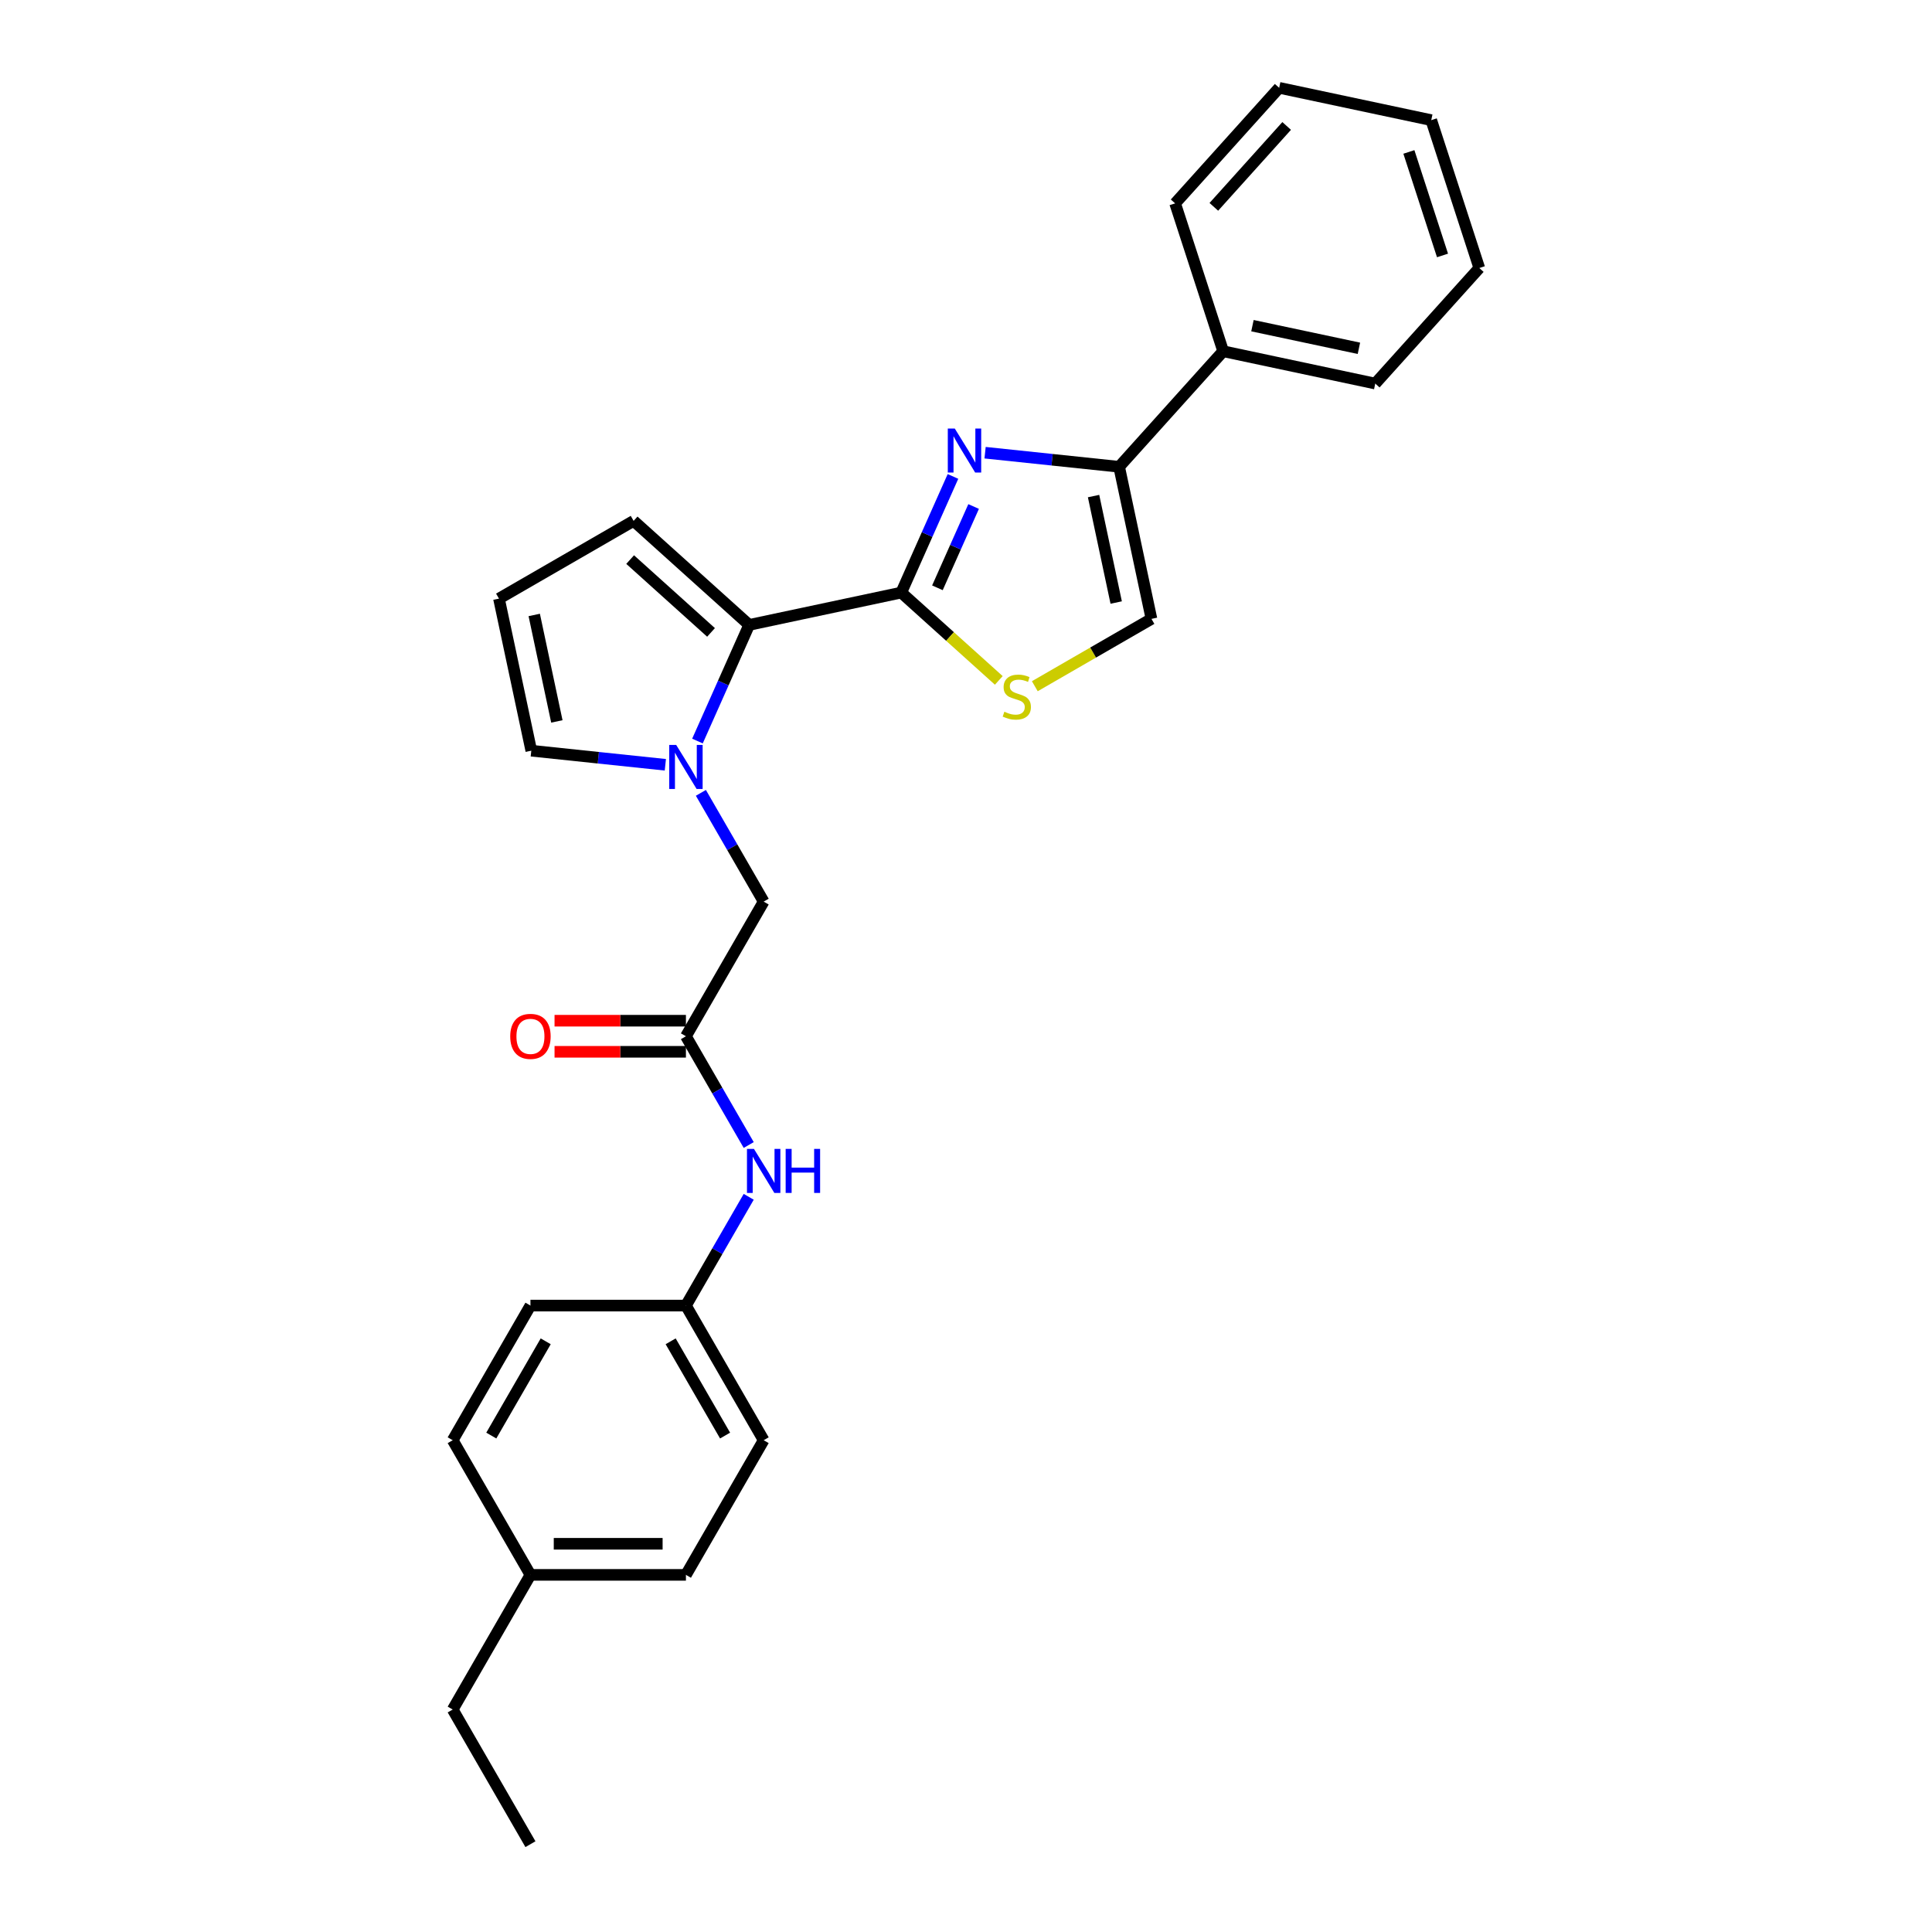 <?xml version='1.0' encoding='iso-8859-1'?>
<svg version='1.1' baseProfile='full'
              xmlns='http://www.w3.org/2000/svg'
                      xmlns:rdkit='http://www.rdkit.org/xml'
                      xmlns:xlink='http://www.w3.org/1999/xlink'
                  xml:space='preserve'
width='1000px' height='1000px' viewBox='0 0 1000 1000'>
<!-- END OF HEADER -->
<rect style='opacity:1.0;fill:#FFFFFF;stroke:none' width='1000' height='1000' x='0' y='0'> </rect>
<path class='bond-0' d='M 466.489,306.718 L 479.871,276.661' style='fill:none;fill-rule:evenodd;stroke:#000000;stroke-width:6px;stroke-linecap:butt;stroke-linejoin:miter;stroke-opacity:1' />
<path class='bond-0' d='M 479.871,276.661 L 493.253,246.605' style='fill:none;fill-rule:evenodd;stroke:#0000FF;stroke-width:6px;stroke-linecap:butt;stroke-linejoin:miter;stroke-opacity:1' />
<path class='bond-0' d='M 485.208,304.248 L 494.576,283.208' style='fill:none;fill-rule:evenodd;stroke:#000000;stroke-width:6px;stroke-linecap:butt;stroke-linejoin:miter;stroke-opacity:1' />
<path class='bond-0' d='M 494.576,283.208 L 503.943,262.169' style='fill:none;fill-rule:evenodd;stroke:#0000FF;stroke-width:6px;stroke-linecap:butt;stroke-linejoin:miter;stroke-opacity:1' />
<path class='bond-2' d='M 466.489,306.718 L 387.769,323.451' style='fill:none;fill-rule:evenodd;stroke:#000000;stroke-width:6px;stroke-linecap:butt;stroke-linejoin:miter;stroke-opacity:1' />
<path class='bond-4' d='M 466.489,306.718 L 491.733,329.448' style='fill:none;fill-rule:evenodd;stroke:#000000;stroke-width:6px;stroke-linecap:butt;stroke-linejoin:miter;stroke-opacity:1' />
<path class='bond-4' d='M 491.733,329.448 L 516.977,352.178' style='fill:none;fill-rule:evenodd;stroke:#CCCC00;stroke-width:6px;stroke-linecap:butt;stroke-linejoin:miter;stroke-opacity:1' />
<path class='bond-3' d='M 509.878,234.317 L 544.57,237.963' style='fill:none;fill-rule:evenodd;stroke:#0000FF;stroke-width:6px;stroke-linecap:butt;stroke-linejoin:miter;stroke-opacity:1' />
<path class='bond-3' d='M 544.57,237.963 L 579.261,241.609' style='fill:none;fill-rule:evenodd;stroke:#000000;stroke-width:6px;stroke-linecap:butt;stroke-linejoin:miter;stroke-opacity:1' />
<path class='bond-1' d='M 361.005,383.564 L 374.387,353.507' style='fill:none;fill-rule:evenodd;stroke:#0000FF;stroke-width:6px;stroke-linecap:butt;stroke-linejoin:miter;stroke-opacity:1' />
<path class='bond-1' d='M 374.387,353.507 L 387.769,323.451' style='fill:none;fill-rule:evenodd;stroke:#000000;stroke-width:6px;stroke-linecap:butt;stroke-linejoin:miter;stroke-opacity:1' />
<path class='bond-7' d='M 362.776,410.379 L 379.026,438.524' style='fill:none;fill-rule:evenodd;stroke:#0000FF;stroke-width:6px;stroke-linecap:butt;stroke-linejoin:miter;stroke-opacity:1' />
<path class='bond-7' d='M 379.026,438.524 L 395.275,466.668' style='fill:none;fill-rule:evenodd;stroke:#000000;stroke-width:6px;stroke-linecap:butt;stroke-linejoin:miter;stroke-opacity:1' />
<path class='bond-8' d='M 344.38,395.852 L 309.689,392.206' style='fill:none;fill-rule:evenodd;stroke:#0000FF;stroke-width:6px;stroke-linecap:butt;stroke-linejoin:miter;stroke-opacity:1' />
<path class='bond-8' d='M 309.689,392.206 L 274.997,388.559' style='fill:none;fill-rule:evenodd;stroke:#000000;stroke-width:6px;stroke-linecap:butt;stroke-linejoin:miter;stroke-opacity:1' />
<path class='bond-9' d='M 387.769,323.451 L 327.962,269.6' style='fill:none;fill-rule:evenodd;stroke:#000000;stroke-width:6px;stroke-linecap:butt;stroke-linejoin:miter;stroke-opacity:1' />
<path class='bond-9' d='M 368.028,327.334 L 326.163,289.639' style='fill:none;fill-rule:evenodd;stroke:#000000;stroke-width:6px;stroke-linecap:butt;stroke-linejoin:miter;stroke-opacity:1' />
<path class='bond-12' d='M 579.261,241.609 L 633.112,181.802' style='fill:none;fill-rule:evenodd;stroke:#000000;stroke-width:6px;stroke-linecap:butt;stroke-linejoin:miter;stroke-opacity:1' />
<path class='bond-27' d='M 579.261,241.609 L 595.993,320.33' style='fill:none;fill-rule:evenodd;stroke:#000000;stroke-width:6px;stroke-linecap:butt;stroke-linejoin:miter;stroke-opacity:1' />
<path class='bond-27' d='M 566.027,256.764 L 577.74,311.868' style='fill:none;fill-rule:evenodd;stroke:#000000;stroke-width:6px;stroke-linecap:butt;stroke-linejoin:miter;stroke-opacity:1' />
<path class='bond-5' d='M 535.616,355.188 L 565.805,337.759' style='fill:none;fill-rule:evenodd;stroke:#CCCC00;stroke-width:6px;stroke-linecap:butt;stroke-linejoin:miter;stroke-opacity:1' />
<path class='bond-5' d='M 565.805,337.759 L 595.993,320.33' style='fill:none;fill-rule:evenodd;stroke:#000000;stroke-width:6px;stroke-linecap:butt;stroke-linejoin:miter;stroke-opacity:1' />
<path class='bond-6' d='M 355.035,536.365 L 395.275,466.668' style='fill:none;fill-rule:evenodd;stroke:#000000;stroke-width:6px;stroke-linecap:butt;stroke-linejoin:miter;stroke-opacity:1' />
<path class='bond-10' d='M 355.035,536.365 L 371.285,564.51' style='fill:none;fill-rule:evenodd;stroke:#000000;stroke-width:6px;stroke-linecap:butt;stroke-linejoin:miter;stroke-opacity:1' />
<path class='bond-10' d='M 371.285,564.51 L 387.534,592.654' style='fill:none;fill-rule:evenodd;stroke:#0000FF;stroke-width:6px;stroke-linecap:butt;stroke-linejoin:miter;stroke-opacity:1' />
<path class='bond-13' d='M 355.035,528.317 L 321.033,528.317' style='fill:none;fill-rule:evenodd;stroke:#000000;stroke-width:6px;stroke-linecap:butt;stroke-linejoin:miter;stroke-opacity:1' />
<path class='bond-13' d='M 321.033,528.317 L 287.031,528.317' style='fill:none;fill-rule:evenodd;stroke:#FF0000;stroke-width:6px;stroke-linecap:butt;stroke-linejoin:miter;stroke-opacity:1' />
<path class='bond-13' d='M 355.035,544.413 L 321.033,544.413' style='fill:none;fill-rule:evenodd;stroke:#000000;stroke-width:6px;stroke-linecap:butt;stroke-linejoin:miter;stroke-opacity:1' />
<path class='bond-13' d='M 321.033,544.413 L 287.031,544.413' style='fill:none;fill-rule:evenodd;stroke:#FF0000;stroke-width:6px;stroke-linecap:butt;stroke-linejoin:miter;stroke-opacity:1' />
<path class='bond-28' d='M 274.997,388.559 L 258.265,309.839' style='fill:none;fill-rule:evenodd;stroke:#000000;stroke-width:6px;stroke-linecap:butt;stroke-linejoin:miter;stroke-opacity:1' />
<path class='bond-28' d='M 288.232,373.405 L 276.519,318.301' style='fill:none;fill-rule:evenodd;stroke:#000000;stroke-width:6px;stroke-linecap:butt;stroke-linejoin:miter;stroke-opacity:1' />
<path class='bond-11' d='M 327.962,269.6 L 258.265,309.839' style='fill:none;fill-rule:evenodd;stroke:#000000;stroke-width:6px;stroke-linecap:butt;stroke-linejoin:miter;stroke-opacity:1' />
<path class='bond-14' d='M 387.534,619.47 L 371.285,647.614' style='fill:none;fill-rule:evenodd;stroke:#0000FF;stroke-width:6px;stroke-linecap:butt;stroke-linejoin:miter;stroke-opacity:1' />
<path class='bond-14' d='M 371.285,647.614 L 355.035,675.759' style='fill:none;fill-rule:evenodd;stroke:#000000;stroke-width:6px;stroke-linecap:butt;stroke-linejoin:miter;stroke-opacity:1' />
<path class='bond-20' d='M 633.112,181.802 L 711.832,198.534' style='fill:none;fill-rule:evenodd;stroke:#000000;stroke-width:6px;stroke-linecap:butt;stroke-linejoin:miter;stroke-opacity:1' />
<path class='bond-20' d='M 648.266,168.568 L 703.37,180.28' style='fill:none;fill-rule:evenodd;stroke:#000000;stroke-width:6px;stroke-linecap:butt;stroke-linejoin:miter;stroke-opacity:1' />
<path class='bond-21' d='M 633.112,181.802 L 608.242,105.262' style='fill:none;fill-rule:evenodd;stroke:#000000;stroke-width:6px;stroke-linecap:butt;stroke-linejoin:miter;stroke-opacity:1' />
<path class='bond-16' d='M 355.035,675.759 L 274.557,675.759' style='fill:none;fill-rule:evenodd;stroke:#000000;stroke-width:6px;stroke-linecap:butt;stroke-linejoin:miter;stroke-opacity:1' />
<path class='bond-17' d='M 355.035,675.759 L 395.275,745.455' style='fill:none;fill-rule:evenodd;stroke:#000000;stroke-width:6px;stroke-linecap:butt;stroke-linejoin:miter;stroke-opacity:1' />
<path class='bond-17' d='M 347.132,694.261 L 375.3,743.049' style='fill:none;fill-rule:evenodd;stroke:#000000;stroke-width:6px;stroke-linecap:butt;stroke-linejoin:miter;stroke-opacity:1' />
<path class='bond-15' d='M 274.557,815.152 L 355.035,815.152' style='fill:none;fill-rule:evenodd;stroke:#000000;stroke-width:6px;stroke-linecap:butt;stroke-linejoin:miter;stroke-opacity:1' />
<path class='bond-15' d='M 286.628,799.056 L 342.964,799.056' style='fill:none;fill-rule:evenodd;stroke:#000000;stroke-width:6px;stroke-linecap:butt;stroke-linejoin:miter;stroke-opacity:1' />
<path class='bond-22' d='M 274.557,815.152 L 234.317,884.849' style='fill:none;fill-rule:evenodd;stroke:#000000;stroke-width:6px;stroke-linecap:butt;stroke-linejoin:miter;stroke-opacity:1' />
<path class='bond-30' d='M 274.557,815.152 L 234.317,745.455' style='fill:none;fill-rule:evenodd;stroke:#000000;stroke-width:6px;stroke-linecap:butt;stroke-linejoin:miter;stroke-opacity:1' />
<path class='bond-18' d='M 274.557,675.759 L 234.317,745.455' style='fill:none;fill-rule:evenodd;stroke:#000000;stroke-width:6px;stroke-linecap:butt;stroke-linejoin:miter;stroke-opacity:1' />
<path class='bond-18' d='M 282.46,694.261 L 254.292,743.049' style='fill:none;fill-rule:evenodd;stroke:#000000;stroke-width:6px;stroke-linecap:butt;stroke-linejoin:miter;stroke-opacity:1' />
<path class='bond-19' d='M 395.275,745.455 L 355.035,815.152' style='fill:none;fill-rule:evenodd;stroke:#000000;stroke-width:6px;stroke-linecap:butt;stroke-linejoin:miter;stroke-opacity:1' />
<path class='bond-25' d='M 711.832,198.534 L 765.683,138.727' style='fill:none;fill-rule:evenodd;stroke:#000000;stroke-width:6px;stroke-linecap:butt;stroke-linejoin:miter;stroke-opacity:1' />
<path class='bond-24' d='M 608.242,105.262 L 662.093,45.455' style='fill:none;fill-rule:evenodd;stroke:#000000;stroke-width:6px;stroke-linecap:butt;stroke-linejoin:miter;stroke-opacity:1' />
<path class='bond-24' d='M 628.282,107.061 L 665.977,65.196' style='fill:none;fill-rule:evenodd;stroke:#000000;stroke-width:6px;stroke-linecap:butt;stroke-linejoin:miter;stroke-opacity:1' />
<path class='bond-23' d='M 234.317,884.849 L 274.557,954.545' style='fill:none;fill-rule:evenodd;stroke:#000000;stroke-width:6px;stroke-linecap:butt;stroke-linejoin:miter;stroke-opacity:1' />
<path class='bond-26' d='M 662.093,45.455 L 740.814,62.187' style='fill:none;fill-rule:evenodd;stroke:#000000;stroke-width:6px;stroke-linecap:butt;stroke-linejoin:miter;stroke-opacity:1' />
<path class='bond-29' d='M 765.683,138.727 L 740.814,62.187' style='fill:none;fill-rule:evenodd;stroke:#000000;stroke-width:6px;stroke-linecap:butt;stroke-linejoin:miter;stroke-opacity:1' />
<path class='bond-29' d='M 746.644,132.22 L 729.236,78.642' style='fill:none;fill-rule:evenodd;stroke:#000000;stroke-width:6px;stroke-linecap:butt;stroke-linejoin:miter;stroke-opacity:1' />
<path  class='atom-1' d='M 494.185 221.801
L 501.653 233.873
Q 502.394 235.064, 503.585 237.221
Q 504.776 239.378, 504.84 239.507
L 504.84 221.801
L 507.866 221.801
L 507.866 244.593
L 504.744 244.593
L 496.728 231.394
Q 495.795 229.849, 494.797 228.079
Q 493.831 226.308, 493.541 225.761
L 493.541 244.593
L 490.58 244.593
L 490.58 221.801
L 494.185 221.801
' fill='#0000FF'/>
<path  class='atom-2' d='M 349.997 385.576
L 357.466 397.648
Q 358.206 398.839, 359.397 400.996
Q 360.588 403.152, 360.653 403.281
L 360.653 385.576
L 363.679 385.576
L 363.679 408.367
L 360.556 408.367
L 352.541 395.169
Q 351.607 393.624, 350.609 391.853
Q 349.643 390.083, 349.354 389.535
L 349.354 408.367
L 346.392 408.367
L 346.392 385.576
L 349.997 385.576
' fill='#0000FF'/>
<path  class='atom-5' d='M 519.858 368.391
Q 520.116 368.488, 521.178 368.939
Q 522.241 369.389, 523.399 369.679
Q 524.591 369.937, 525.749 369.937
Q 527.906 369.937, 529.162 368.907
Q 530.417 367.844, 530.417 366.009
Q 530.417 364.754, 529.773 363.981
Q 529.162 363.209, 528.196 362.79
Q 527.23 362.372, 525.621 361.889
Q 523.593 361.277, 522.369 360.698
Q 521.178 360.118, 520.309 358.895
Q 519.472 357.672, 519.472 355.611
Q 519.472 352.746, 521.404 350.976
Q 523.367 349.205, 527.23 349.205
Q 529.87 349.205, 532.864 350.461
L 532.123 352.94
Q 529.387 351.813, 527.327 351.813
Q 525.106 351.813, 523.882 352.746
Q 522.659 353.648, 522.691 355.225
Q 522.691 356.448, 523.303 357.189
Q 523.947 357.929, 524.848 358.348
Q 525.782 358.766, 527.327 359.249
Q 529.387 359.893, 530.61 360.537
Q 531.834 361.181, 532.703 362.5
Q 533.604 363.788, 533.604 366.009
Q 533.604 369.164, 531.48 370.87
Q 529.387 372.544, 525.878 372.544
Q 523.85 372.544, 522.305 372.094
Q 520.792 371.675, 518.989 370.935
L 519.858 368.391
' fill='#CCCC00'/>
<path  class='atom-11' d='M 390.237 594.666
L 397.705 606.738
Q 398.446 607.929, 399.637 610.086
Q 400.828 612.243, 400.892 612.371
L 400.892 594.666
L 403.918 594.666
L 403.918 617.458
L 400.796 617.458
L 392.78 604.259
Q 391.846 602.714, 390.848 600.943
Q 389.883 599.173, 389.593 598.626
L 389.593 617.458
L 386.631 617.458
L 386.631 594.666
L 390.237 594.666
' fill='#0000FF'/>
<path  class='atom-11' d='M 406.655 594.666
L 409.745 594.666
L 409.745 604.356
L 421.398 604.356
L 421.398 594.666
L 424.489 594.666
L 424.489 617.458
L 421.398 617.458
L 421.398 606.931
L 409.745 606.931
L 409.745 617.458
L 406.655 617.458
L 406.655 594.666
' fill='#0000FF'/>
<path  class='atom-14' d='M 264.094 536.43
Q 264.094 530.957, 266.798 527.899
Q 269.502 524.841, 274.557 524.841
Q 279.611 524.841, 282.315 527.899
Q 285.019 530.957, 285.019 536.43
Q 285.019 541.966, 282.283 545.121
Q 279.546 548.244, 274.557 548.244
Q 269.535 548.244, 266.798 545.121
Q 264.094 541.999, 264.094 536.43
M 274.557 545.668
Q 278.033 545.668, 279.9 543.351
Q 281.8 541.001, 281.8 536.43
Q 281.8 531.955, 279.9 529.701
Q 278.033 527.416, 274.557 527.416
Q 271.08 527.416, 269.181 529.669
Q 267.313 531.923, 267.313 536.43
Q 267.313 541.033, 269.181 543.351
Q 271.08 545.668, 274.557 545.668
' fill='#FF0000'/>
</svg>
